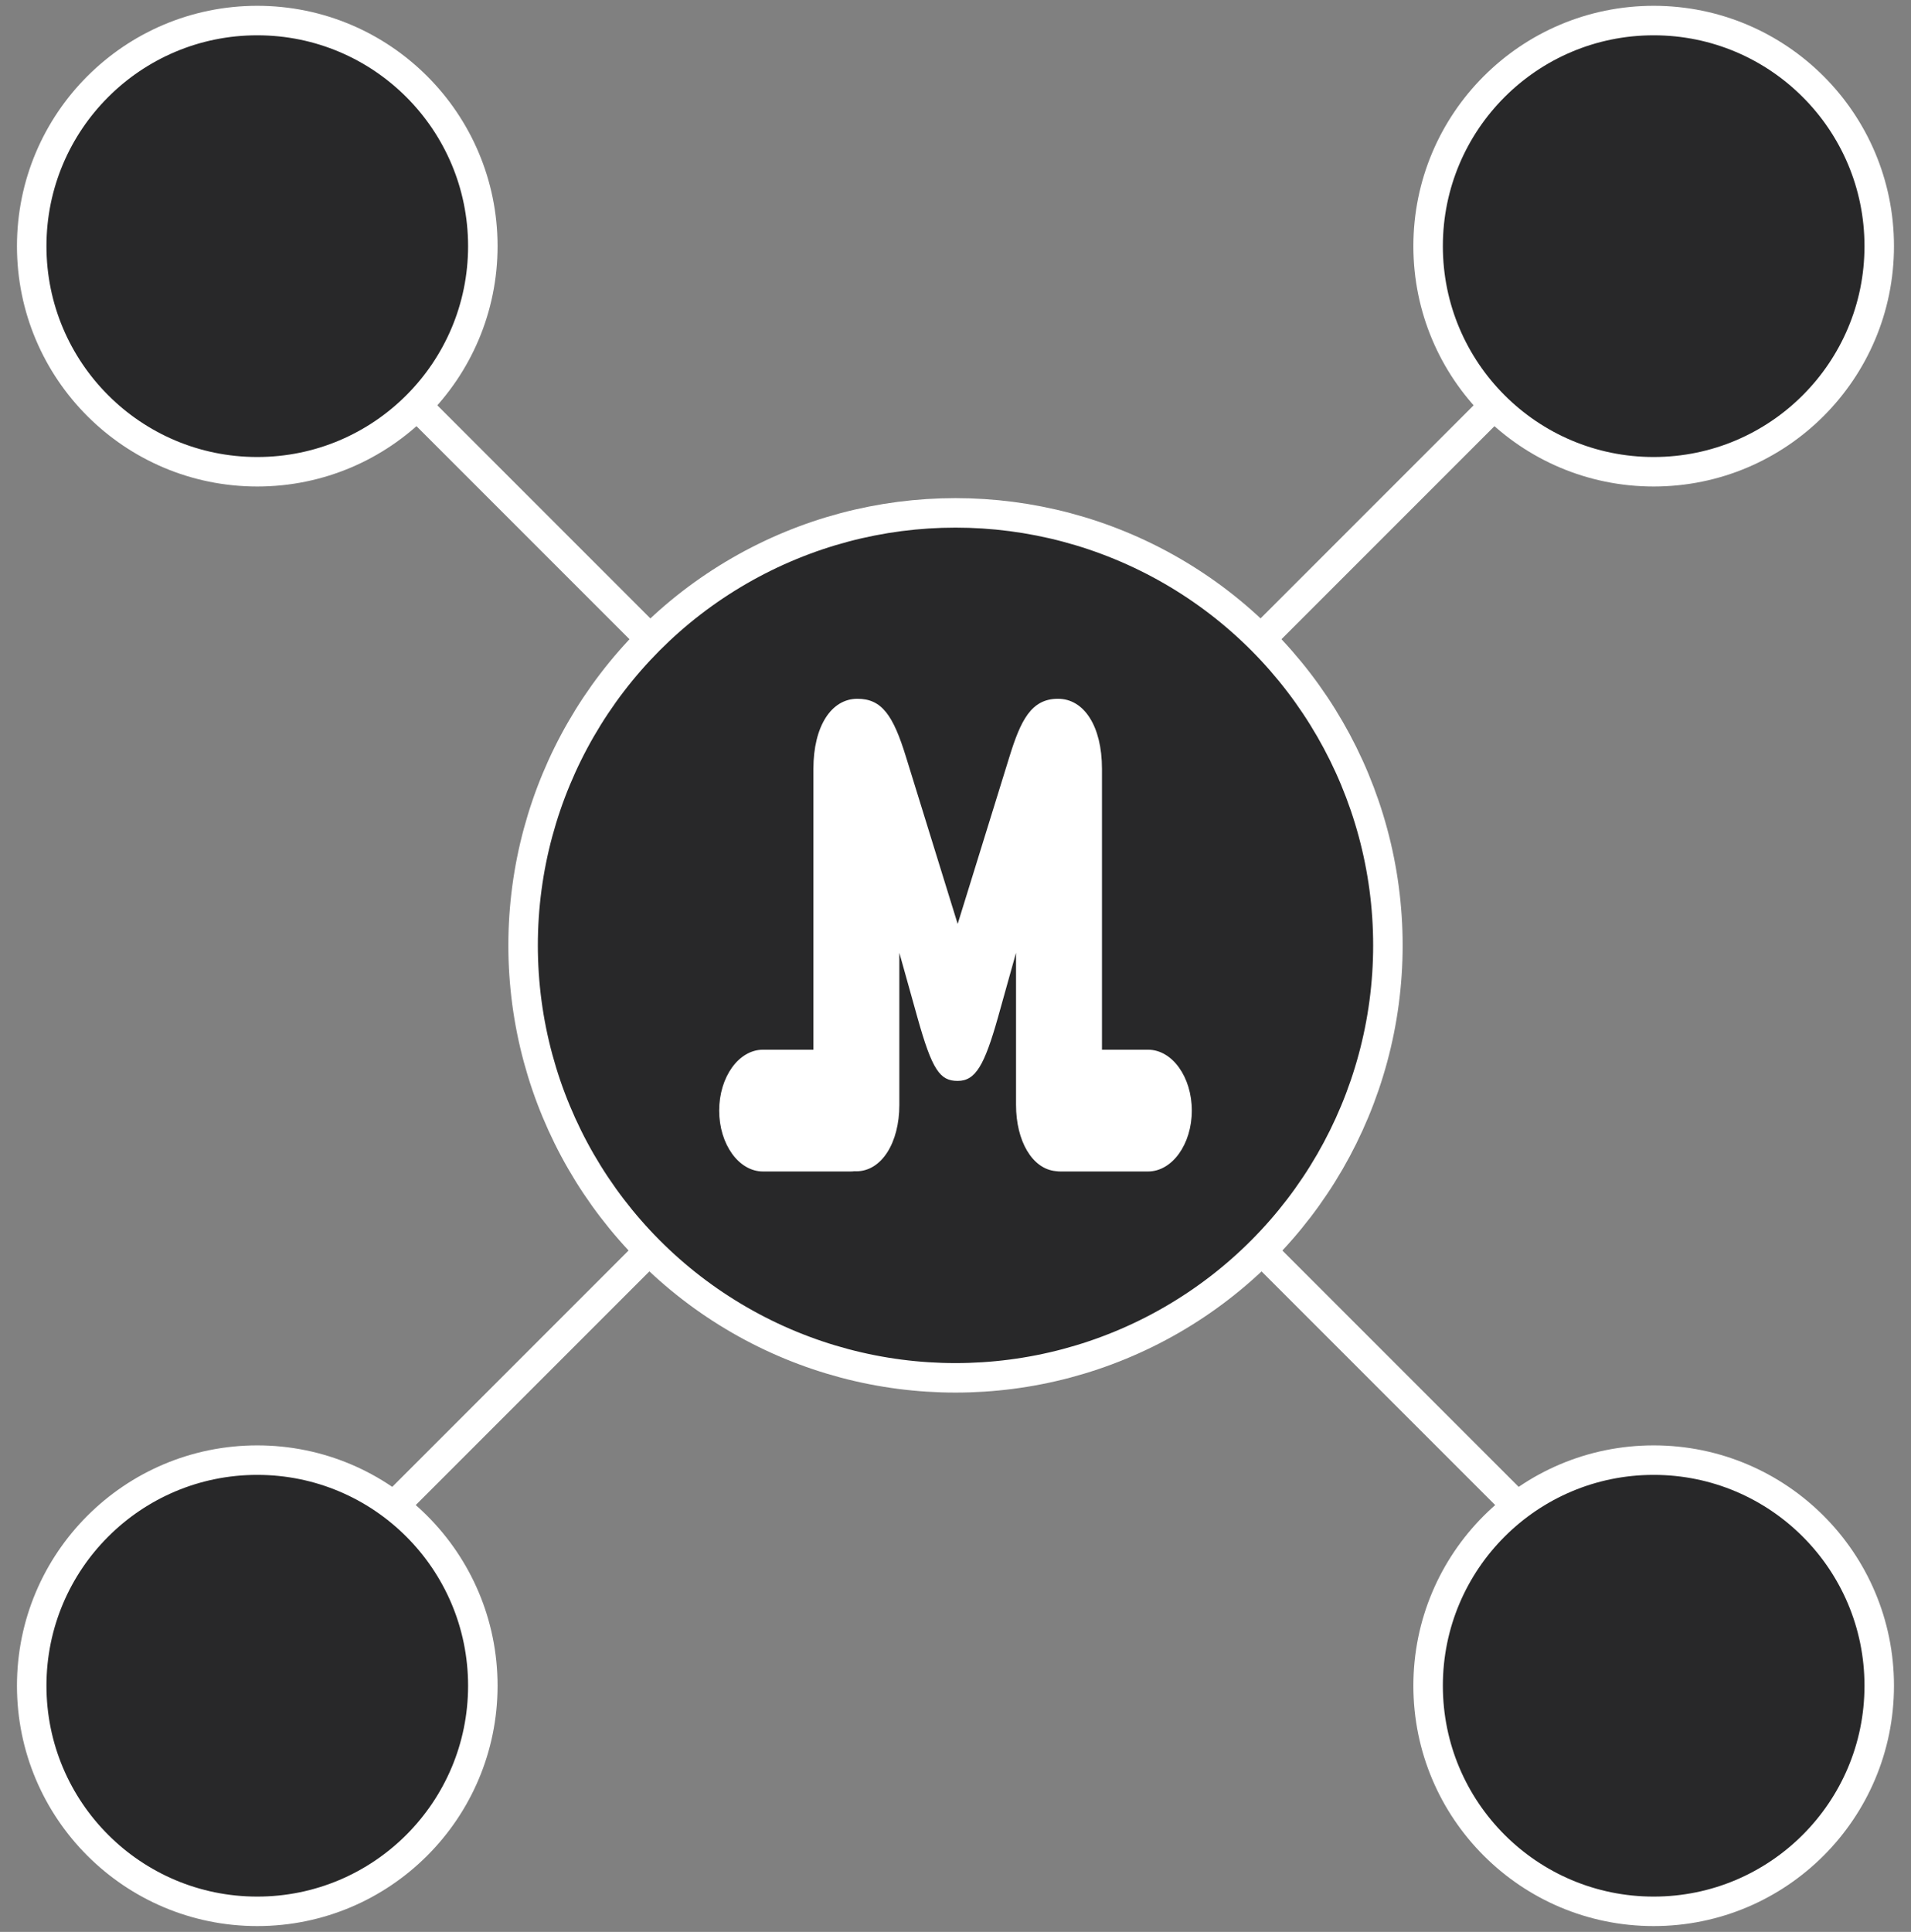 <?xml version="1.0" encoding="UTF-8"?> <svg xmlns="http://www.w3.org/2000/svg" width="93" height="94" viewBox="0 0 93 94" fill="none"><rect x="0" y="0" width="93" height="94" fill="#808080" stroke="none"/><path d="M18.268 74.181L74.723 17.727" stroke="white" stroke-width="1.435" stroke-linejoin="round"></path><path d="M74.728 74.181L18.273 17.727" stroke="white" stroke-width="1.435" stroke-linejoin="round"></path><circle cx="46.5" cy="45.998" r="21.043" fill="#282829" stroke="white" stroke-width="1.435"></circle><path d="M53.628 51.075H55.87C57.046 51.075 58 52.401 58 54.037C58 55.674 57.046 57 55.87 57H51.611C51.538 57 51.467 56.995 51.395 56.985C50.228 56.885 49.446 55.504 49.446 53.766V46.359L48.57 49.492C47.904 51.852 47.472 52.593 46.606 52.593C45.741 52.593 45.364 52.069 44.643 49.492L43.767 46.359V53.766C43.767 55.587 42.913 56.991 41.671 56.991L41.58 56.988C41.516 56.996 41.453 57 41.389 57H37.13C35.954 57 35 55.674 35 54.037C35 52.401 35.954 51.075 37.13 51.075H39.585V37.41C39.585 35.327 40.462 34 41.726 34C42.913 34 43.468 34.802 44.089 36.824L46.606 44.955L49.124 36.824C49.668 35.065 50.178 34 51.487 34C52.751 34 53.628 35.327 53.628 37.41V51.075Z" fill="white"></path><circle cx="12.52" cy="11.977" r="10.977" fill="#282829" stroke="white" stroke-width="1.435"></circle><circle cx="12.52" cy="82.022" r="10.977" fill="#282829" stroke="white" stroke-width="1.435"></circle><circle cx="80.477" cy="11.977" r="10.977" fill="#282829" stroke="white" stroke-width="1.435"></circle><circle cx="80.477" cy="82.022" r="10.977" fill="#282829" stroke="white" stroke-width="1.435"></circle></svg> 